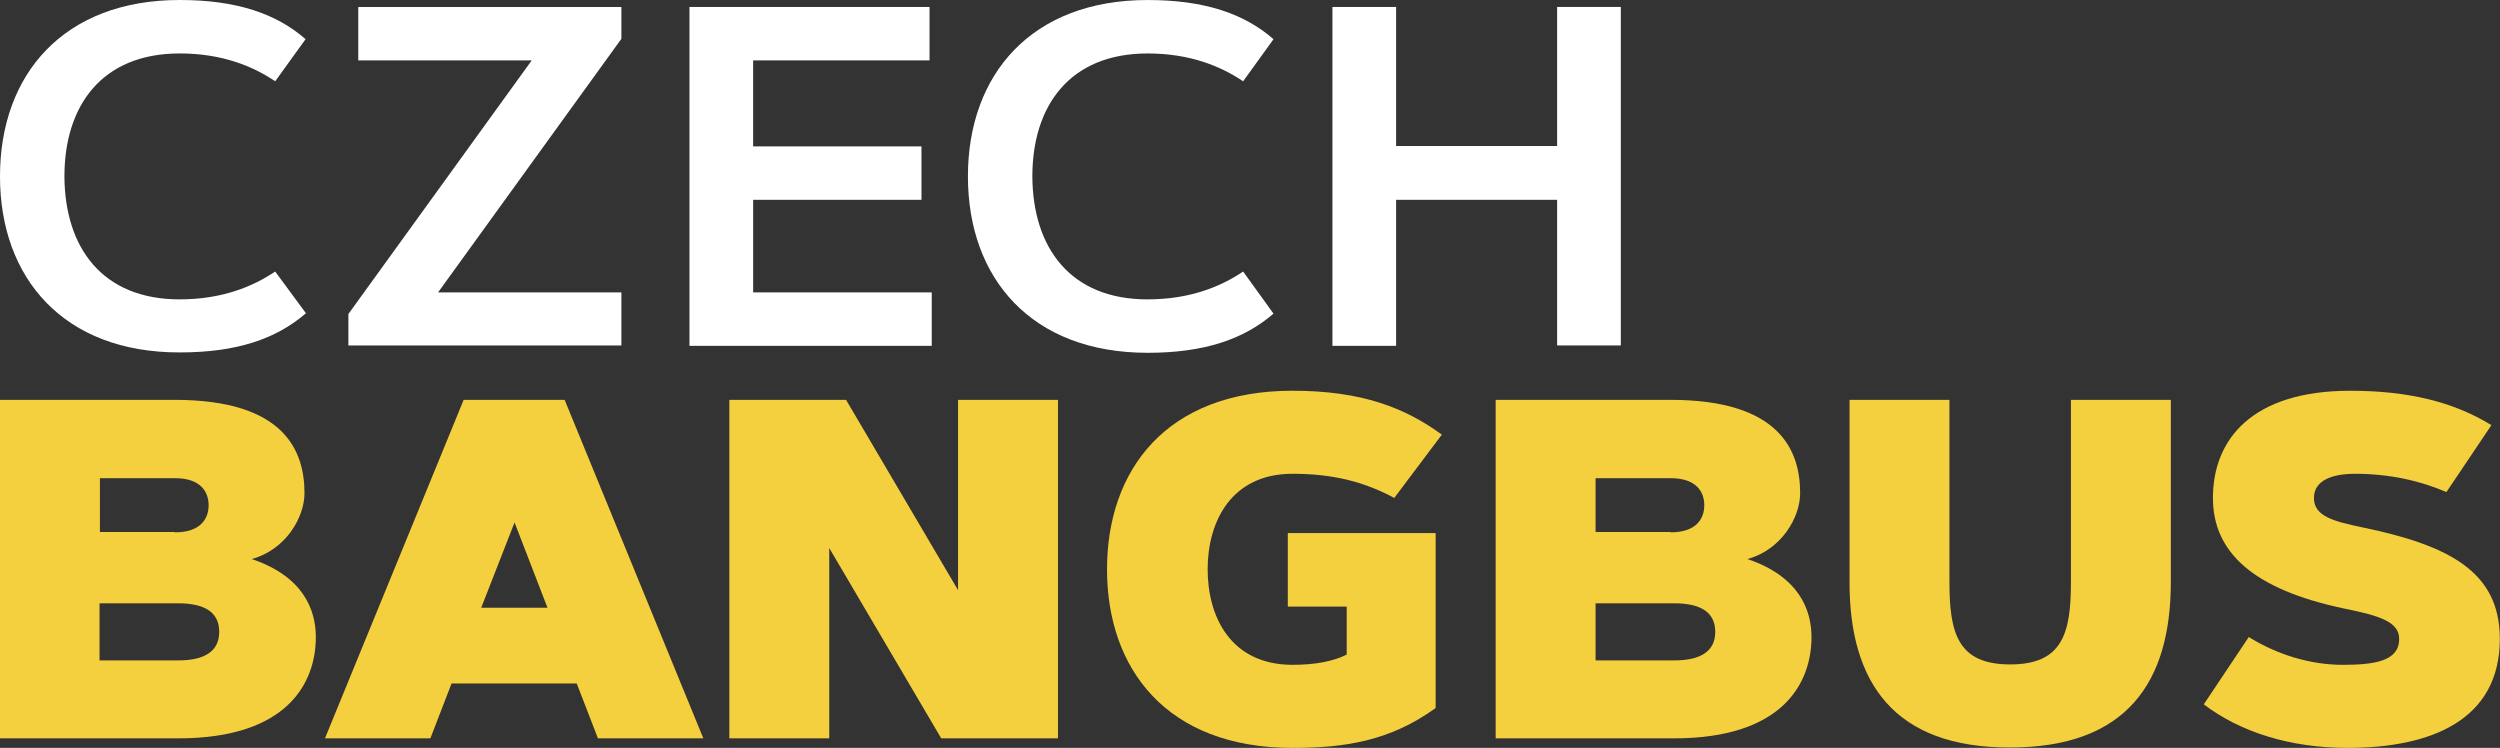 <svg fill="none" height="35" viewBox="0 0 117 35" width="117" xmlns="http://www.w3.org/2000/svg"><rect x="0" y="0" width="117" height="35" fill="#333333" stroke="none"/><path d="m8.409 14.01c1.987 0 3.425-.599 4.47-1.302l1.439 1.952c-1.387 1.199-3.237 1.833-5.892 1.833-5.446.017-8.426-3.477-8.426-8.238 0-4.778 2.98-8.255 8.409-8.255 2.655 0 4.521.634 5.892 1.833l-1.421 1.97c-1.045-.702-2.483-1.302-4.47-1.302-3.648 0-5.395 2.449-5.395 5.755.017 3.305 1.747 5.755 5.395 5.755z" fill="#fff"/><path d="m29.081 13.667v2.501h-12.776v-1.473l8.58-11.869h-8.118v-2.5h12.314v1.49l-8.58 11.869h8.58z" fill="#fff"/><path d="m43.125 6.851v2.5h-7.878v4.333h8.358v2.501h-11.338v-15.859h11.235v2.5h-8.255v4.025z" fill="#fff"/><path d="m53.709 14.01c1.987 0 3.425-.599 4.47-1.302l1.421 1.97c-1.387 1.199-3.237 1.833-5.892 1.833-5.429 0-8.409-3.477-8.409-8.255 0-4.778 2.98-8.255 8.409-8.255 2.655 0 4.521.634 5.892 1.833l-1.421 1.97c-1.045-.702-2.483-1.302-4.47-1.302-3.648 0-5.395 2.449-5.395 5.755.017 3.305 1.747 5.755 5.395 5.755z" fill="#fff"/><path d="m72.874.325h2.98v15.842h-2.98v-6.816h-7.536v6.834h-2.98v-15.859h2.98v6.508h7.536z" fill="#fff"/><g fill="#f4cf3e"><path d="m0 34.555v-15.842h8.187c5.121 0 6.063 2.381 6.063 4.367 0 1.147-.891 2.655-2.466 3.083 2.432.822 2.997 2.398 2.997 3.648 0 2.141-1.319 4.744-6.44 4.744zm8.187-9.642c1.199 0 1.576-.634 1.576-1.267 0-.634-.377-1.267-1.576-1.267h-3.511v2.518h3.511zm.154 5.994c1.284 0 1.918-.462 1.918-1.336 0-.874-.617-1.336-1.918-1.336h-3.682v2.672z"/><path d="m20.141 34.555h-4.933l6.491-15.842h4.727l6.491 15.842h-4.933l-.993-2.569h-5.857zm2.381-6.114h3.1l-1.541-3.99z"/><path d="m34.133 18.713h5.463l5.241 8.906v-8.906h4.676v15.842h-5.463l-5.241-8.906v8.906h-4.676z"/><path d="m67.479 20.34-2.227 2.963c-1.439-.771-2.894-1.13-4.761-1.13-2.86 0-3.973 2.227-3.973 4.47s1.096 4.47 3.973 4.47c1.096 0 1.918-.171 2.535-.479v-2.244h-2.757v-3.442h6.919v8.187c-2.124 1.541-4.247 1.867-6.697 1.867-5.926 0-8.683-3.734-8.683-8.358s2.757-8.358 8.683-8.358c3.254 0 5.275.805 6.988 2.055z"/><path d="m69.997 34.555v-15.842h8.187c5.121 0 6.063 2.381 6.063 4.367 0 1.147-.89 2.655-2.466 3.083 2.432.822 2.997 2.398 2.997 3.648 0 2.141-1.319 4.744-6.44 4.744zm8.187-9.642c1.199 0 1.576-.634 1.576-1.267 0-.634-.377-1.267-1.576-1.267h-3.511v2.518h3.511zm.171 5.994c1.284 0 1.918-.462 1.918-1.336 0-.874-.617-1.336-1.918-1.336h-3.682v2.672z"/><path d="m86.558 27.259v-8.546h4.676v8.529c0 2.398.394 3.853 2.843 3.853 2.449 0 2.843-1.456 2.843-3.853v-8.529h4.675v8.529c0 4.693-2.072 7.741-7.518 7.741-5.429.017-7.519-3.031-7.519-7.724z"/><path d="m114.492 23.029c-1.234-.531-2.655-.856-4.282-.856-1.028 0-1.918.291-1.918 1.13 0 .856.907 1.096 2.312 1.387 4.025.839 6.388 2.072 6.388 5.207 0 3.785-3.185 5.104-7.125 5.104-2.688 0-5.018-.736-6.73-2.038l2.106-3.151c1.319.822 2.877 1.302 4.402 1.302 1.575 0 2.637-.205 2.637-1.216 0-.822-.993-1.096-2.586-1.421-4.23-.891-6.131-2.62-6.131-5.172 0-2.757 1.849-5.018 6.422-5.018 2.706 0 4.83.514 6.611 1.61z"/></g></svg>